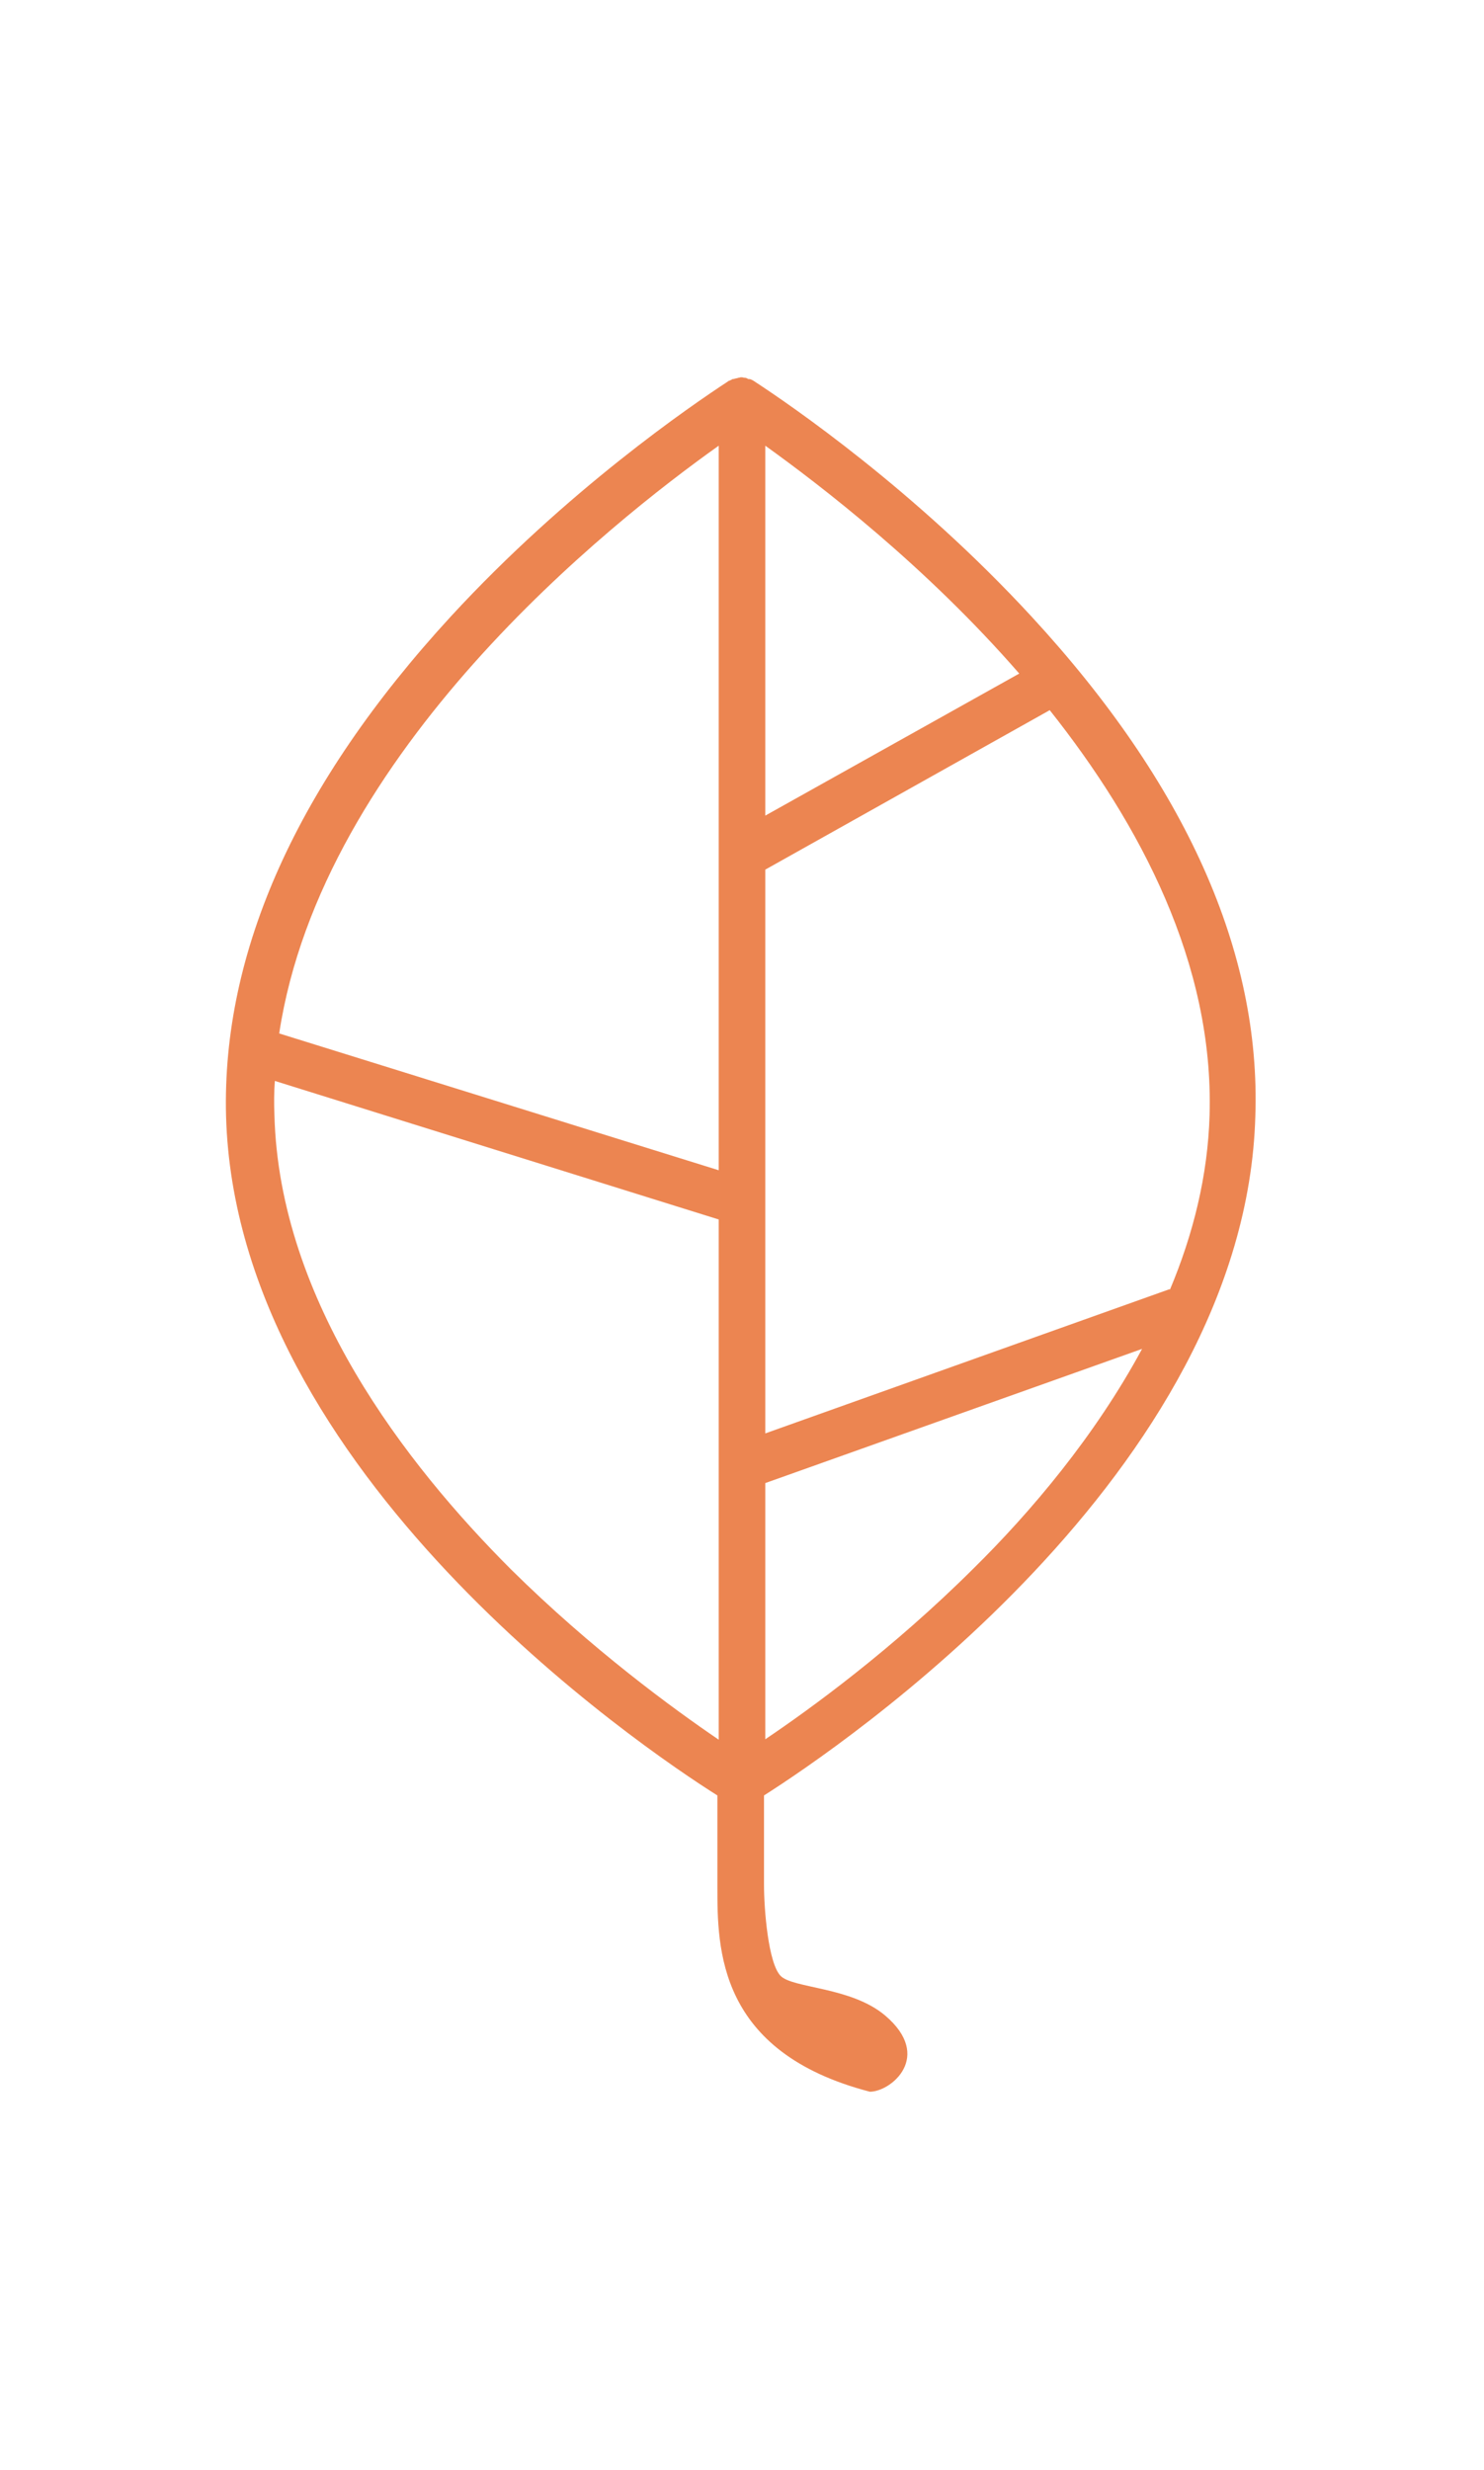 <?xml version="1.0" encoding="utf-8"?>
<!-- Generator: Adobe Illustrator 25.4.1, SVG Export Plug-In . SVG Version: 6.00 Build 0)  -->
<svg version="1.1" id="Ebene_1" xmlns="http://www.w3.org/2000/svg" xmlns:xlink="http://www.w3.org/1999/xlink" x="0px" y="0px"
	 viewBox="0 0 340.7 566.9" style="enable-background:new 0 0 340.7 566.9;" xml:space="preserve">
<style type="text/css">
	.st0{fill:#EC8551;}
</style>
<path class="st0" d="M236.9,141.6c-26.8-29.1-55.5-48.7-63.6-54c-0.1-0.1-0.2-0.1-0.3-0.2c-0.2-0.1-0.3-0.2-0.6-0.3
	c-0.2-0.1-0.3-0.1-0.6-0.1c-0.1,0-0.1-0.1-0.2-0.1s-0.1-0.1-0.1-0.1h-0.1c-0.2-0.1-0.4-0.1-0.6-0.1c-0.1,0-0.3-0.1-0.4-0.1h-0.1
	c0,0,0,0-0.1,0c-0.2,0-0.3,0-0.5,0.1c-0.1,0-0.3,0-0.4,0.1h-0.1c-0.1,0-0.3,0.1-0.5,0.1c-0.1,0.1-0.3,0.1-0.4,0.1h-0.1
	c-0.2,0.1-0.3,0.2-0.6,0.3c-0.1,0.1-0.2,0.1-0.3,0.1l-0.1,0.1l0,0c-8.4,5.5-37,25-63.7,54c-35.3,38.4-52.6,77-51.6,114.7
	c2.3,81.9,95.5,145,112.8,155.9V433c0,14.2,0,38,35,47.1c4.9,0,14.6-8.1,3.5-17.5c-7.8-6.6-21.2-6.2-24-9.1s-3.8-15.1-3.8-21v-20.4
	c17.3-11,110.5-74,112.8-155.9C289.5,218.5,272.2,179.9,236.9,141.6z M175.7,102.3c12.8,9.2,36.8,27.6,58.3,52.3l-58.3,32.6V102.3z
	 M165,102.3v166.3L64.1,237.2C73.9,172.5,140.1,120,165,102.3z M63,255.9c-0.1-2.6-0.1-5.2,0.1-7.8L165,279.9v119.4
	c-10.3-7-29.1-20.7-47.7-39.1C93.2,336.1,64.1,298.6,63,255.9z M223.4,360.1c-18.6,18.5-37.3,32.1-47.7,39.1v-58.8l86.5-30.8
	C251.4,329.6,236.7,347,223.4,360.1z M277.7,255.9c-0.4,14-3.8,27.5-9.1,40.1l-0.1-0.1L175.7,329V199.6L241,163
	C261.8,189.2,278.7,221.2,277.7,255.9z"/>
</svg>
